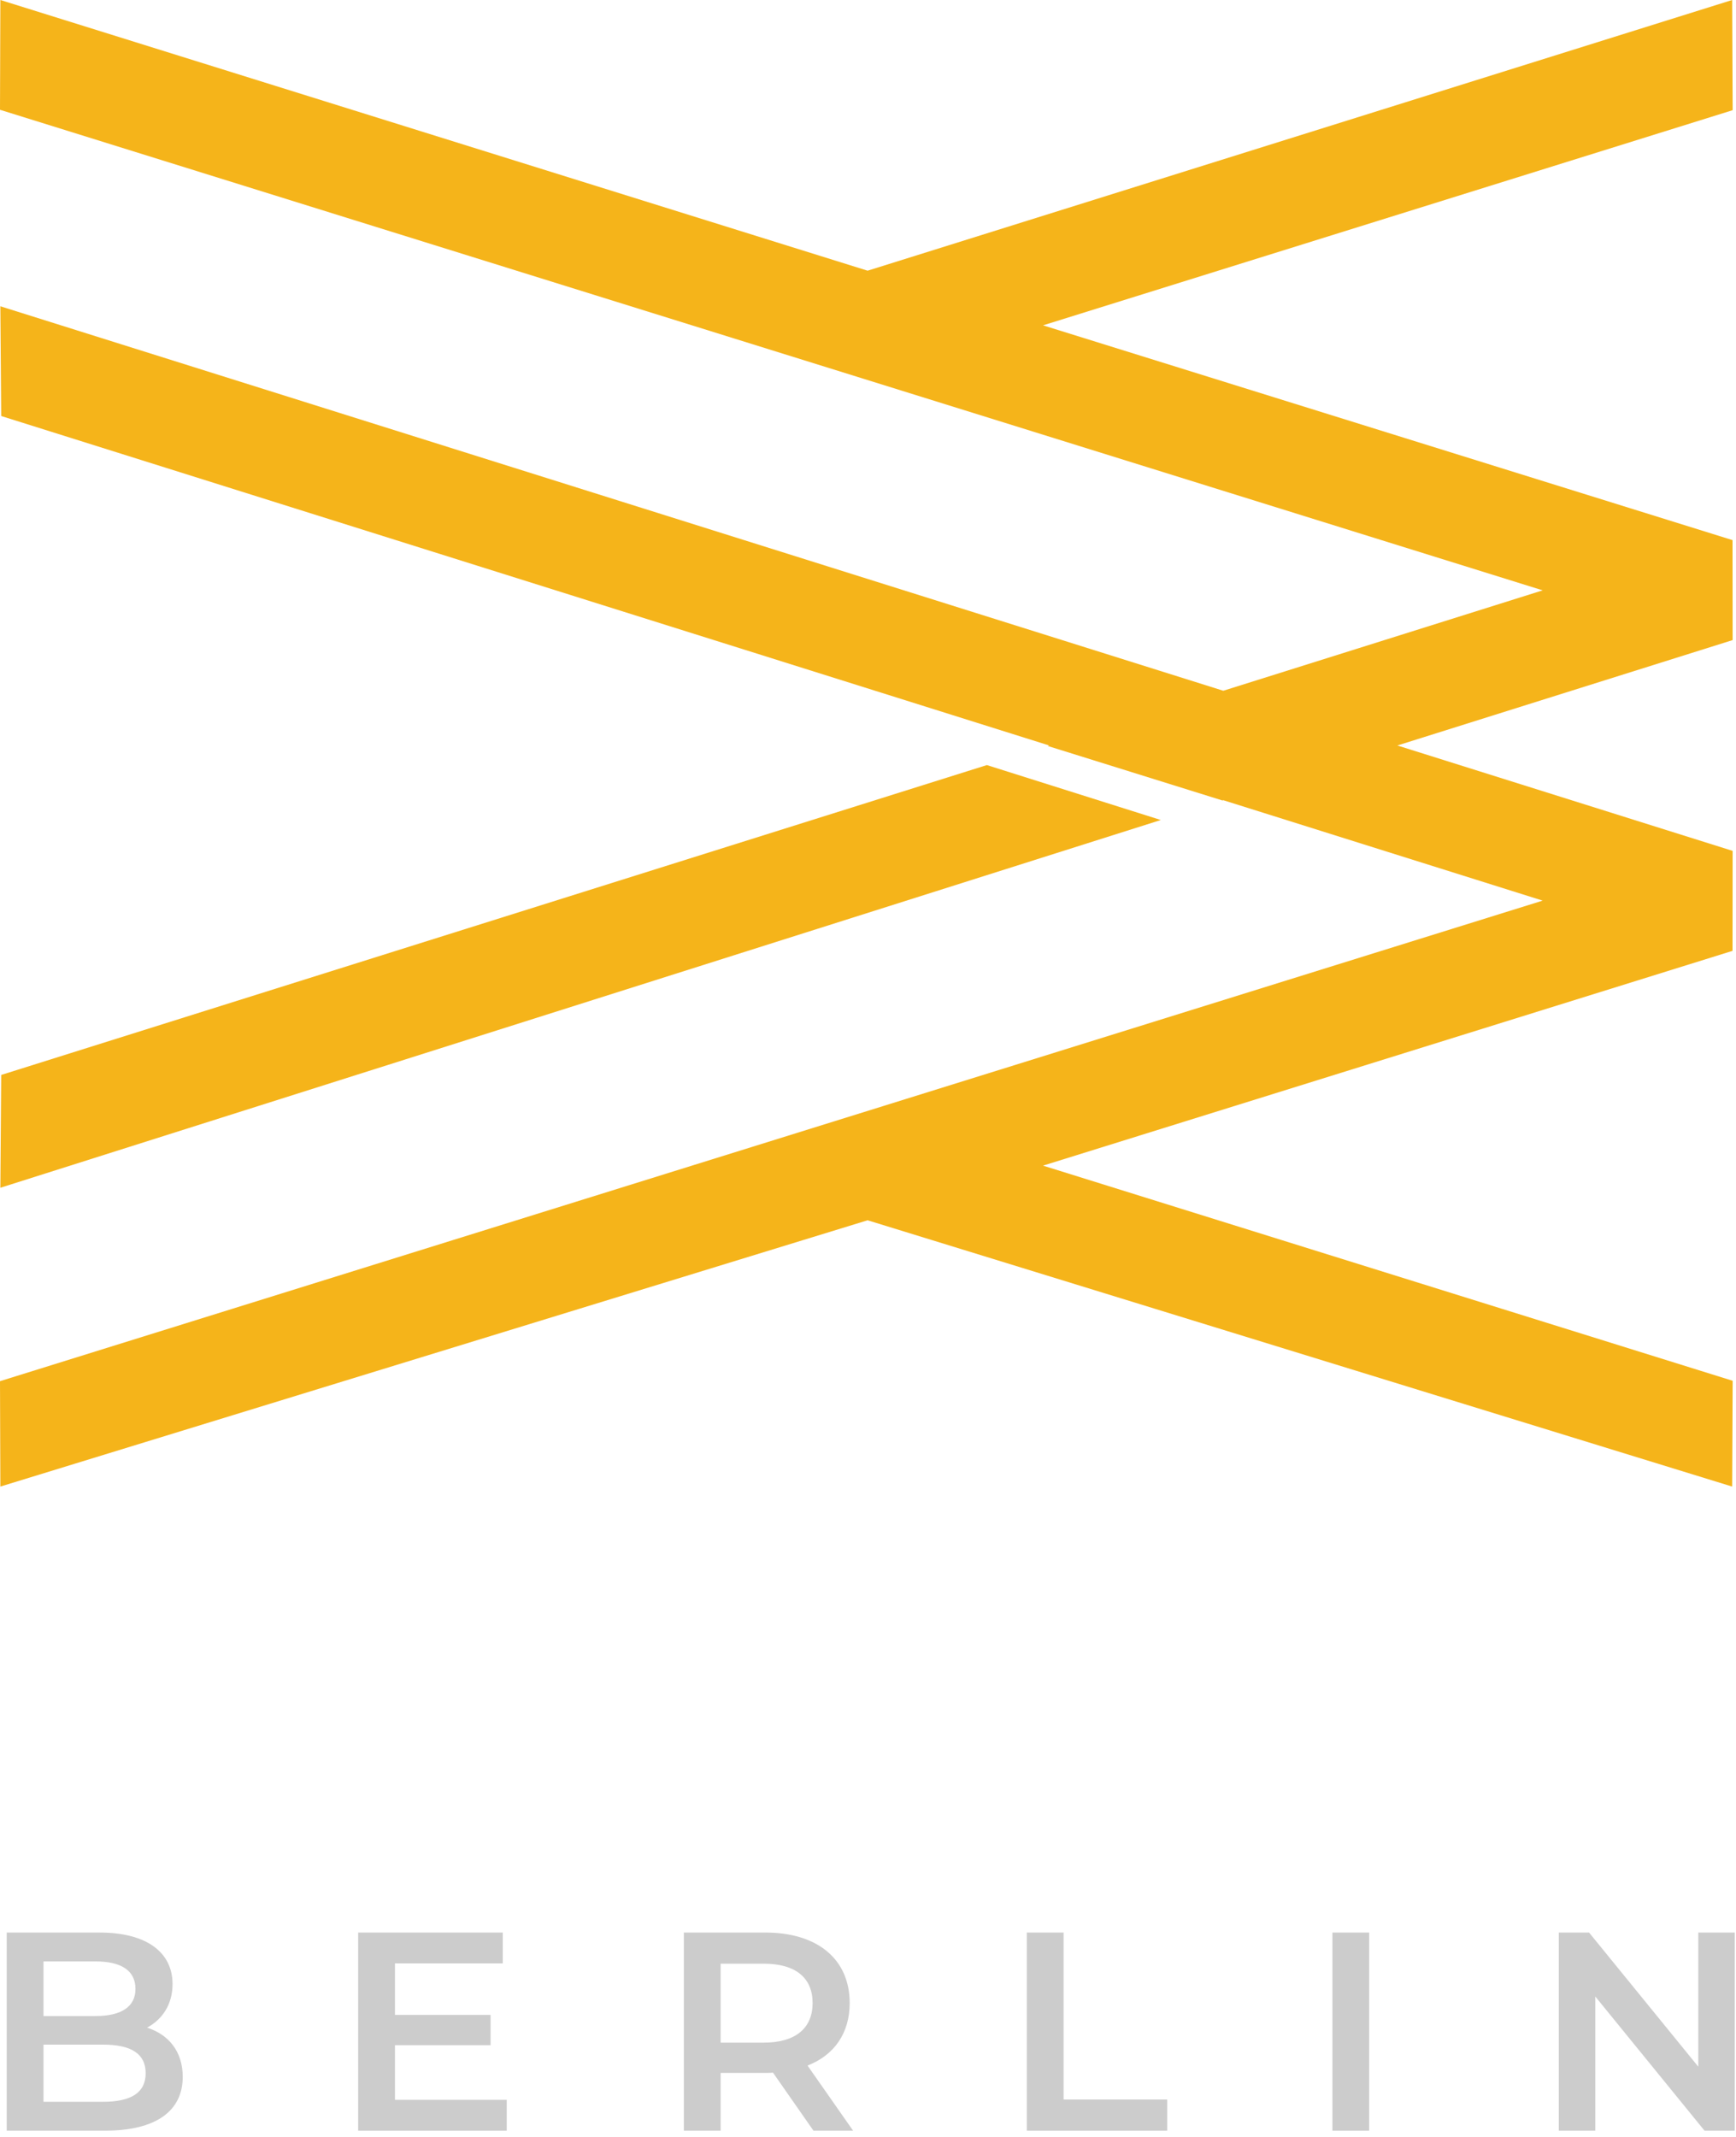 <?xml version="1.0" encoding="UTF-8"?>
<svg width="247px" height="304px" viewBox="0 0 247 304" version="1.1" xmlns="http://www.w3.org/2000/svg" xmlns:xlink="http://www.w3.org/1999/xlink">
    <title>Group</title>
    <g id="Page-1" stroke="none" stroke-width="1" fill="none" fill-rule="evenodd">
        <g id="Landing-Page" transform="translate(-597, -300)">
            <g id="Group" transform="translate(597, 300)">
                <path d="M20.725,294.933 C20.725,292.115 18.591,290.867 14.645,290.867 L6.19,290.867 L6.19,298.999 L14.645,298.999 C18.591,298.999 20.725,297.751 20.725,294.933 L20.725,294.933 Z M6.19,279.029 L6.19,286.8 L13.599,286.8 C17.222,286.8 19.275,285.512 19.275,282.935 C19.275,280.318 17.222,279.029 13.599,279.029 L6.19,279.029 Z M25.999,295.457 C25.999,300.288 22.215,303.106 14.968,303.106 L0.956,303.106 L0.956,274.923 L14.162,274.923 C20.926,274.923 24.55,277.781 24.55,282.25 C24.55,285.149 23.1,287.283 20.926,288.451 C23.946,289.417 25.999,291.793 25.999,295.457 L25.999,295.457 Z" id="Fill-389" fill="#CCCCCC"></path>
                <polygon id="Fill-390" fill="#CCCCCC" points="72.097 298.717 72.097 303.106 50.959 303.106 50.959 274.922 71.534 274.922 71.534 279.311 56.194 279.311 56.194 286.639 69.802 286.639 69.802 290.947 56.194 290.947 56.194 298.717"></polygon>
                <path d="M108.654,279.351 L102.534,279.351 L102.534,290.584 L108.654,290.584 C113.244,290.584 115.619,288.49 115.619,284.947 C115.619,281.404 113.244,279.351 108.654,279.351 L108.654,279.351 Z M115.74,303.106 L109.982,294.852 C109.62,294.892 109.258,294.892 108.895,294.892 L102.534,294.892 L102.534,303.106 L97.3,303.106 L97.3,274.922 L108.895,274.922 C116.304,274.922 120.894,278.707 120.894,284.947 C120.894,289.215 118.719,292.356 114.895,293.845 L121.377,303.106 L115.74,303.106 Z" id="Fill-391" fill="#CCCCCC"></path>
                <polygon id="Fill-392" fill="#CCCCCC" points="146.095 274.922 151.329 274.922 151.329 298.677 166.065 298.677 166.065 303.106 146.095 303.106"></polygon>
                <polygon id="Fill-393" fill="#CCCCCC" points="189.577 303.106 194.811 303.106 194.811 274.922 189.577 274.922"></polygon>
                <polygon id="Fill-394" fill="#CCCCCC" points="246.828 274.922 246.828 303.106 242.52 303.106 226.979 284.021 226.979 303.106 221.785 303.106 221.785 274.922 226.093 274.922 241.634 294.006 241.634 274.922"></polygon>
                <polygon id="Fill-395" fill="#F5B41A" points="0.171 152.92 0.051 168.969 165.16 116.654 140.411 108.839"></polygon>
                <polygon id="Fill-396" fill="#F5B41A" points="157.582 168.684 148.405 165.822 148.594 165.763 246.507 135.267 246.522 121.046 198.819 106.052 246.522 91.058 246.507 76.837 148.405 46.282 246.526 15.674 246.455 0 123.443 38.508 0.051 0 0 15.618 219.493 83.982 174.05 98.266 0.051 43.571 0.171 59.184 149.28 106.052 149.066 106.119 173.933 113.875 174.05 113.837 219.493 128.121 0 196.485 0.051 211.478 82.289 186.23 123.443 173.596 132.498 176.384 246.455 211.478 246.526 196.43 157.581 168.684"></polygon>
            </g>
        </g>
    </g>
</svg>